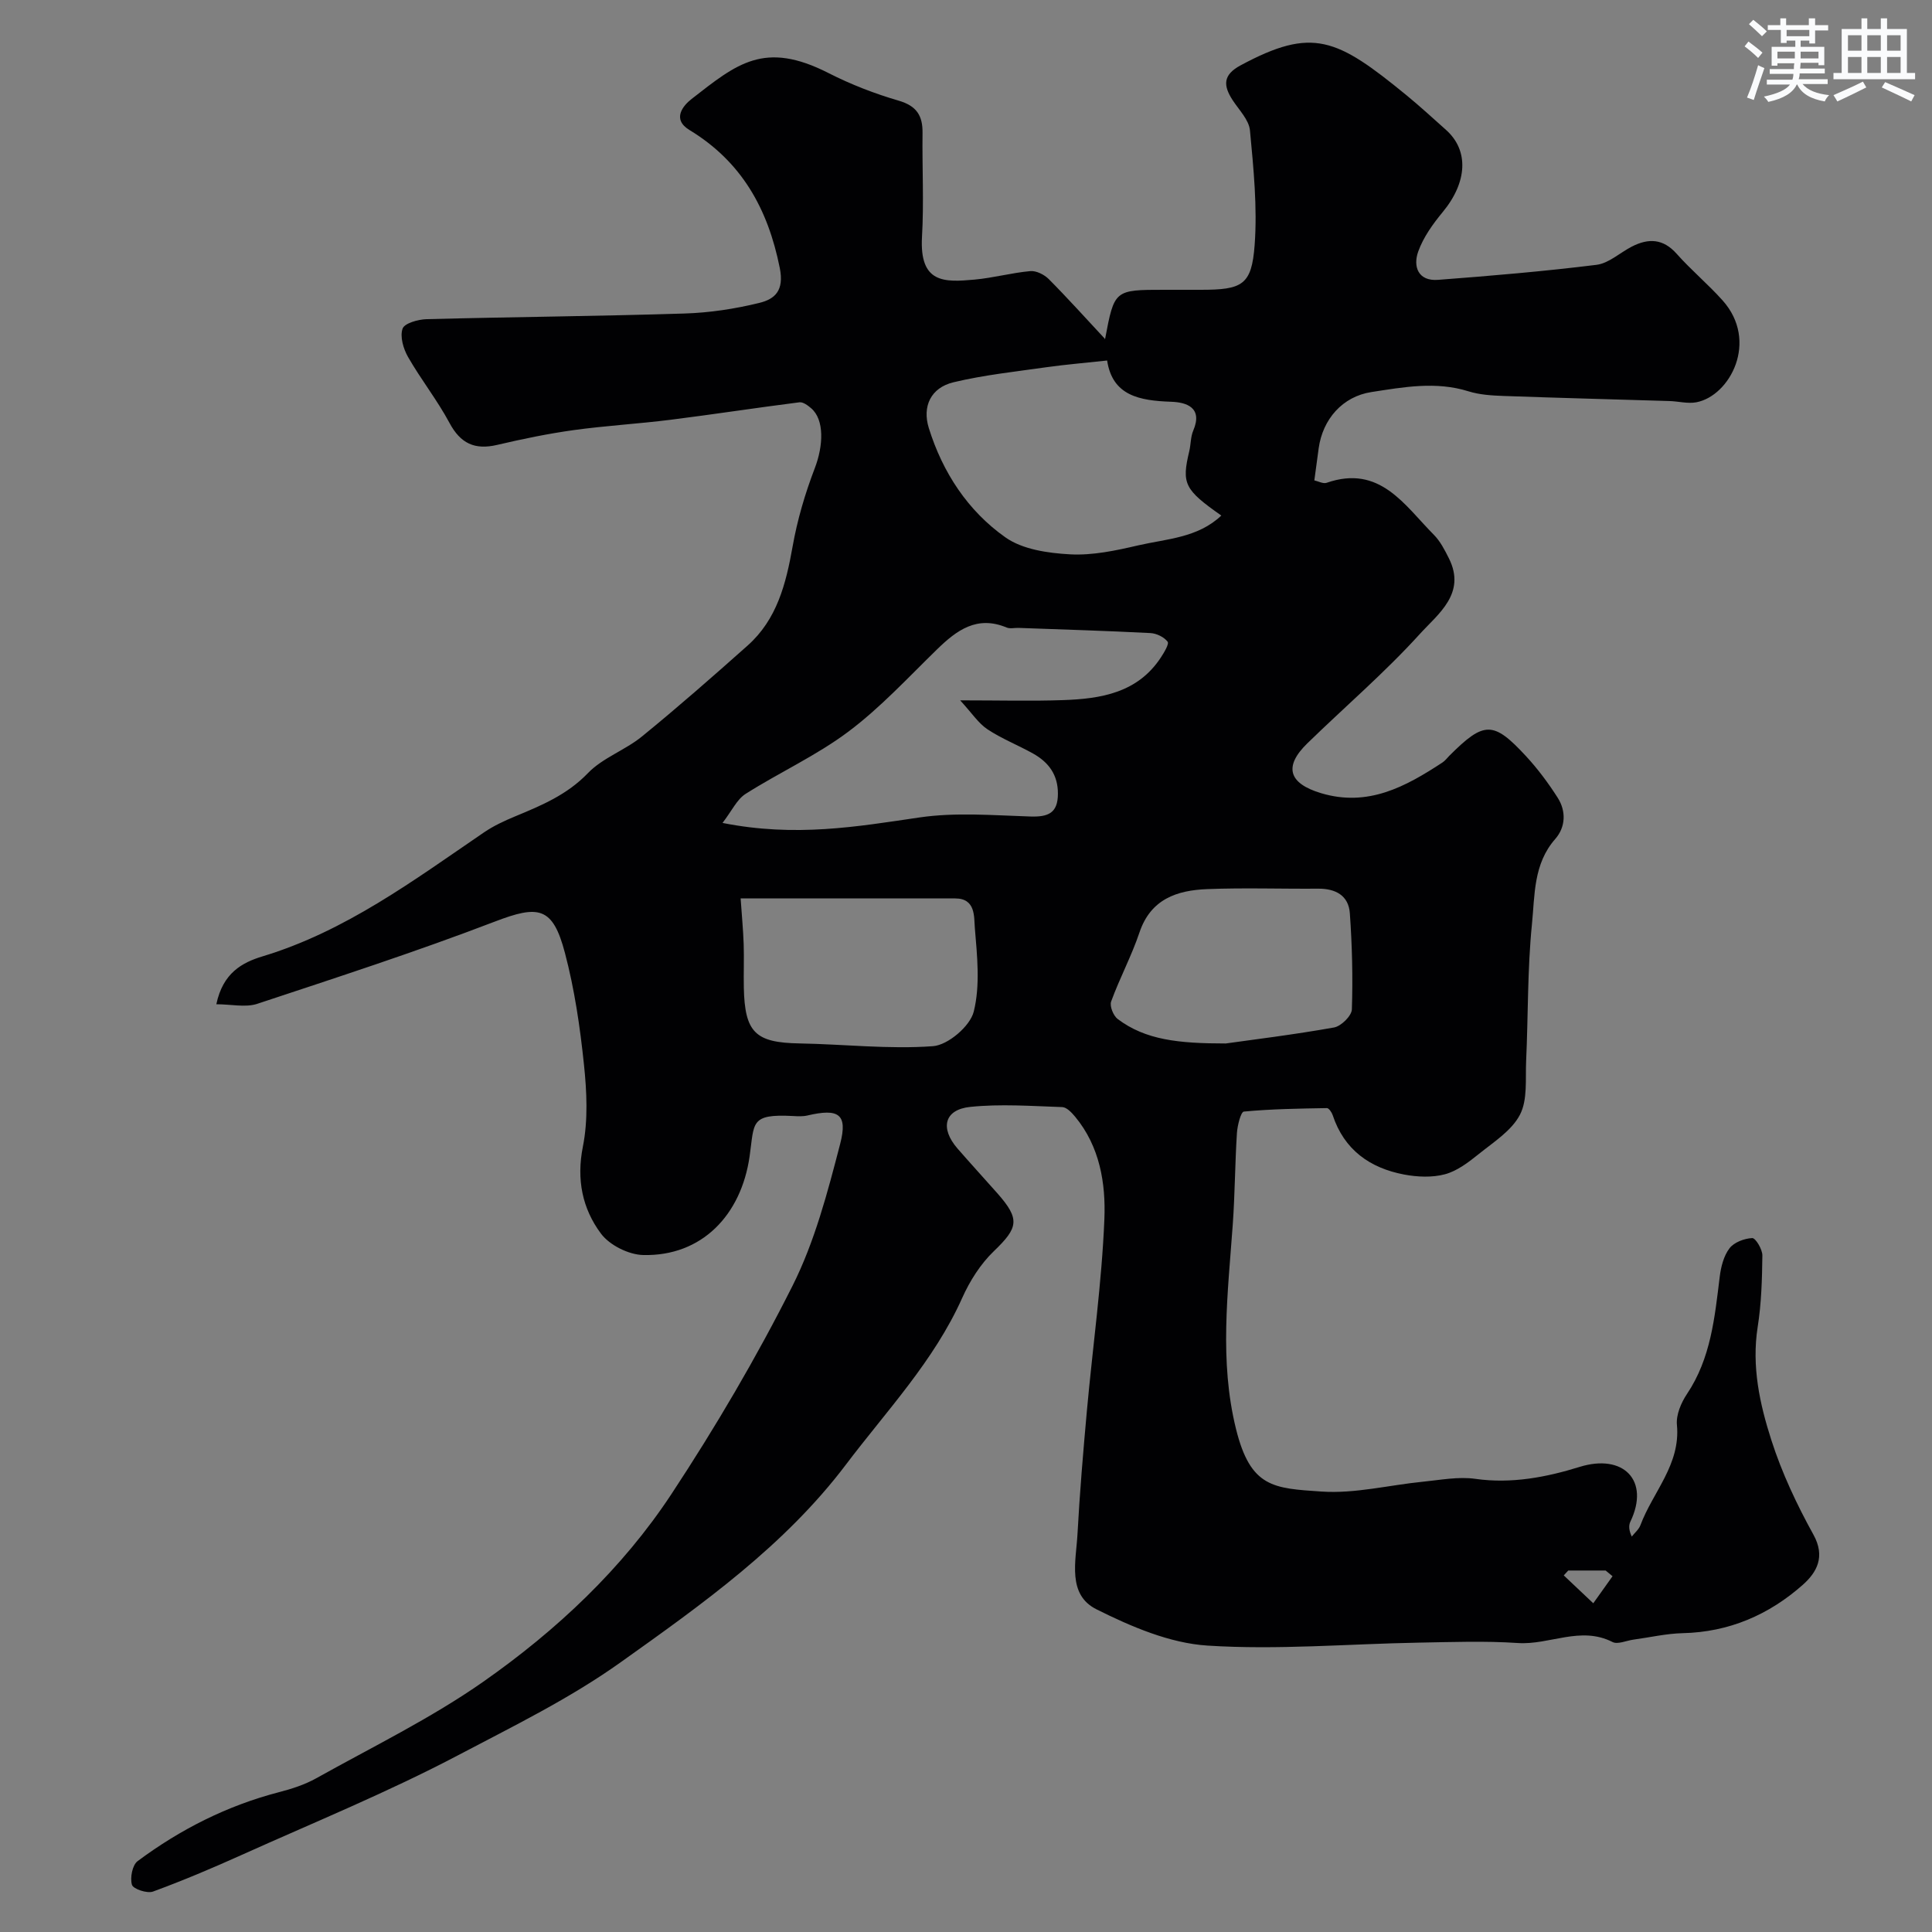 <svg enable-background="new 0 0 400 400" viewBox="0 0 400 400" xmlns="http://www.w3.org/2000/svg"><rect x="0" y="0" width="400" height="400" fill="#808080" stroke="none"/><path d="m44.79 207.92c1.36-6.49 5.34-8.64 9.58-9.92 17.19-5.2 31.31-15.76 45.83-25.66 1.99-1.36 4.24-2.4 6.48-3.33 5.45-2.26 10.73-4.46 15.04-8.94 3.06-3.18 7.71-4.75 11.2-7.6 7.45-6.07 14.68-12.42 21.86-18.81 6.09-5.42 7.95-12.79 9.32-20.51.97-5.5 2.58-10.96 4.58-16.18 1.82-4.73 2-10.07-.71-12.42-.69-.6-1.69-1.35-2.45-1.26-8.9 1.13-17.78 2.5-26.69 3.62-6.67.84-13.41 1.22-20.07 2.14-5.31.74-10.59 1.83-15.82 3.06-4.64 1.09-7.6-.28-9.89-4.57-2.53-4.72-5.9-8.97-8.57-13.63-.97-1.7-1.71-4.22-1.13-5.87.39-1.12 3.23-1.92 5-1.96 17.78-.47 35.58-.61 53.36-1.17 5.2-.16 10.46-.96 15.51-2.2 3.21-.79 5.17-2.53 4.22-7.25-2.45-12.23-7.88-21.98-18.69-28.54-3.69-2.24-1.34-5.05.45-6.44 9.35-7.28 15.03-12.14 28.34-5.35 4.62 2.35 9.54 4.26 14.52 5.71 3.73 1.09 4.99 3.11 4.94 6.7-.09 7.16.3 14.35-.11 21.49-.55 9.68 4.64 9.42 10.86 8.86 3.88-.35 7.69-1.41 11.57-1.76 1.23-.11 2.88.72 3.81 1.65 3.92 3.94 7.64 8.09 11.66 12.4-.45.14-.01.1.01-.02 1.92-10.16 1.92-10.16 12.27-10.16h7.5c8.65 0 10.57-.96 11.19-9.27.58-7.85-.23-15.85-.97-23.73-.21-2.2-2.28-4.25-3.61-6.3-1.93-2.99-2.02-5.18 1.65-7.16 14.93-8.03 19.92-5.65 34.37 6.18 2.8 2.3 5.47 4.75 8.18 7.17 4.8 4.28 4.4 10.86-.67 17-2.04 2.47-4.02 5.22-5.08 8.18-1.12 3.11-.02 6.18 4.09 5.87 10.96-.83 21.92-1.76 32.82-3.11 2.56-.32 4.86-2.52 7.32-3.78 3.44-1.76 6.47-1.67 9.29 1.51 2.98 3.36 6.47 6.26 9.47 9.61 7.6 8.47 1.53 19.81-5.42 21.12-1.78.33-3.72-.21-5.59-.26-11.43-.35-22.87-.64-34.3-1.05-2.44-.09-4.97-.24-7.27-.96-6.76-2.12-13.46-.87-20.1.15-6 .92-10.09 5.64-10.92 11.63-.29 2.09-.57 4.19-.9 6.66.81.17 1.82.75 2.54.5 11.02-3.83 16.1 4.61 22.21 10.77 1.33 1.34 2.25 3.15 3.11 4.87 3.65 7.28-2.27 11.53-5.99 15.63-7.27 8.02-15.56 15.11-23.34 22.69-4.95 4.83-3.81 8.3 2.87 10.3 9.72 2.91 17.49-1.35 25.12-6.35.55-.36.96-.92 1.43-1.4 7.2-7.19 9.09-7.25 15.88.09 2.43 2.63 4.61 5.56 6.54 8.58 1.8 2.81 1.66 6.11-.5 8.57-4.55 5.17-4.21 11.65-4.82 17.66-.94 9.37-.77 18.85-1.2 28.28-.17 3.77.33 8.04-1.28 11.14-1.72 3.31-5.45 5.66-8.54 8.15-2.11 1.7-4.46 3.5-6.99 4.18-2.65.71-5.73.57-8.48.05-7.08-1.35-12.39-5.12-14.76-12.29-.19-.58-.8-1.47-1.2-1.46-5.74.1-11.49.18-17.19.72-.63.06-1.34 2.89-1.44 4.47-.4 6.3-.41 12.63-.86 18.92-1.01 14.13-2.81 28.24.67 42.31 3.01 12.18 7.77 12.3 17.72 12.97 6.93.47 14-1.35 21.01-2.04 3.61-.36 7.32-1.09 10.83-.59 7.48 1.07 14.78-.36 21.57-2.47 9.04-2.81 14.64 2.77 10.52 11.34-.38.79-.31 1.8.29 3.08.61-.78 1.46-1.47 1.79-2.35 2.57-6.89 8.34-12.55 7.56-20.77-.2-2.07.86-4.58 2.08-6.4 4.95-7.39 5.74-15.83 6.78-24.27.25-2.04.82-4.31 2.02-5.89.95-1.25 3.07-2.04 4.71-2.12.69-.03 2.12 2.34 2.1 3.61-.06 4.94-.2 9.92-.97 14.79-1.28 8.15.42 15.94 2.84 23.46 2.17 6.76 5.26 13.32 8.7 19.54 2.53 4.57.69 7.82-2.19 10.38-7.02 6.22-15.28 9.8-24.87 10.02-3.41.08-6.81.88-10.22 1.34-1.46.2-3.24 1.04-4.32.49-6.62-3.38-13.06.66-19.6.21-6.8-.46-13.66-.2-20.49-.08-14.6.26-29.26 1.55-43.78.61-7.81-.5-15.78-3.92-22.95-7.5-6.12-3.05-4.26-9.97-3.95-15.55.46-8.54 1.18-17.06 1.95-25.58 1.2-13.23 3.08-26.42 3.62-39.67.3-7.38-.94-15.03-6.05-21.19-.71-.85-1.75-1.97-2.68-2-6.35-.21-12.75-.69-19.03-.04-5.39.55-6.31 4.4-2.65 8.62 2.71 3.11 5.49 6.15 8.23 9.24 4.77 5.39 4.37 7.14-.7 12.01-2.76 2.65-4.98 6.16-6.56 9.69-5.84 13.05-15.63 23.33-24.07 34.5-12.69 16.79-29.69 28.86-46.7 40.97-10.61 7.55-22.17 13.18-33.51 19.16-14.56 7.67-29.86 13.92-44.89 20.68-6.04 2.72-12.15 5.31-18.37 7.59-1.2.44-4.09-.53-4.35-1.4-.43-1.44.08-4.1 1.18-4.91 8.83-6.57 18.53-11.48 29.26-14.27 2.64-.68 5.33-1.55 7.7-2.87 11.65-6.51 23.75-12.4 34.63-20.02 15.14-10.61 28.73-23.35 38.95-38.87 9.12-13.84 17.57-28.23 25.02-43.03 4.61-9.16 7.29-19.42 9.89-29.44 1.61-6.21-.35-7.38-6.78-5.87-.95.22-1.99.17-2.99.11-8.94-.47-7.98 1.36-8.98 8.33-1.74 12.21-9.93 20.74-22.04 20.45-3.02-.07-6.97-2.05-8.75-4.45-3.84-5.16-5.09-11.18-3.73-18 1.09-5.48.81-11.39.22-17.01-.81-7.76-1.95-15.57-3.94-23.1-2.52-9.58-5.45-9.95-14.55-6.46-16.23 6.22-32.79 11.59-49.3 17.06-2.42.72-5.29.04-8.32.04zm104.8-37.54c15.11 3 27.86.76 40.74-1.13 7.53-1.11 15.35-.44 23.03-.2 3.64.11 5.66-.69 5.67-4.71.02-3.94-1.94-6.54-5.15-8.33-3.11-1.74-6.49-3.06-9.44-5.02-1.87-1.24-3.19-3.32-5.65-5.99 8.31 0 14.81.18 21.29-.05 7.85-.27 15.44-1.49 20.26-8.82.67-1.03 1.76-2.81 1.4-3.28-.74-.96-2.3-1.72-3.57-1.78-9.09-.47-18.19-.74-27.28-1.07-.83-.03-1.77.22-2.48-.08-6.12-2.55-10.32.54-14.41 4.53-5.98 5.82-11.7 12.04-18.34 17.02-6.61 4.96-14.29 8.45-21.3 12.9-1.79 1.14-2.81 3.46-4.77 6.01zm79.63-95.74c-4.79.52-8.66.84-12.5 1.38-6.45.92-12.97 1.61-19.29 3.12-4.73 1.13-6.52 5.01-5.13 9.48 2.87 9.21 8.08 17.14 15.85 22.63 3.56 2.52 8.84 3.27 13.41 3.52 4.65.25 9.46-.78 14.06-1.85 5.92-1.37 12.36-1.55 17.24-6.18-7.65-5.37-8.24-6.6-6.64-13.3.34-1.42.27-2.98.83-4.29 2.05-4.82-1.48-5.87-4.58-5.97-6.54-.23-12.15-1.24-13.25-8.54zm-75.88 111.37c.25 3.62.53 6.54.63 9.46.1 2.99-.03 5.98.03 8.97.19 9.36 2.4 11.43 11.52 11.59 9.23.16 18.5 1.24 27.65.57 3.09-.23 7.67-4.13 8.43-7.14 1.37-5.47.71-11.56.23-17.34-.19-2.28.21-6.11-4.06-6.11-14.76-.01-29.53 0-44.43 0zm100.44 30.03c5.61-.79 14.05-1.82 22.41-3.31 1.47-.26 3.66-2.41 3.7-3.75.22-6.63.05-13.29-.42-19.91-.26-3.66-2.95-5.11-6.56-5.08-7.65.06-15.31-.21-22.95.09-6.26.24-11.72 2.04-14.05 8.99-1.64 4.87-4.1 9.45-5.86 14.28-.35.96.46 2.96 1.37 3.64 5.76 4.32 12.55 5.05 22.36 5.05zm80.08 110.3c-.48-.39-.95-.79-1.43-1.18-2.58 0-5.16 0-7.74 0-.31.34-.62.68-.93 1.01 2.04 1.92 4.07 3.85 6.11 5.77 1.33-1.86 2.66-3.73 3.99-5.6z" fill="#010103"/><g fill="#fafbfc"><path d="m361.2 9.6.8-1c.9.7 1.9 1.4 2.9 2.3l-.9 1.1c-1-1-2-1.8-2.8-2.4zm.5 10.6c.9-2.1 1.6-4.3 2.3-6.7.4.2.8.4 1.3.6-.7 2.1-1.5 4.3-2.2 6.6zm.4-15.2.9-.9c1 .8 2 1.6 2.8 2.4l-1 1c-.9-.9-1.8-1.7-2.7-2.5zm12.5-1.2h1.2v1.4h2.7v1.1h-2.7v2.7h-1.2v-.6h-1.8v1.3h4.9v3.8h-1.2v-.5h-3.7c0 .4-.1.9-.1 1.2h5.1v1h-5.2c0 .5-.1.9-.2 1.2h6v1h-5.2c1.1 1.3 2.9 2 5.5 2.3-.4.4-.7.8-.9 1.3-2.9-.5-4.8-1.6-5.7-3.5h-.1c-.8 1.7-2.7 2.9-5.9 3.6-.2-.4-.6-.8-.9-1.1 2.8-.6 4.6-1.4 5.4-2.5h-4.8v-1h5.3c.1-.3.2-.7.2-1.2h-4.9v-1h5c0-.4 0-.8.1-1.2h-3.5v.5h-1.2v-3.9h4.9v-1.3h-1.8v.5h-1.2v-2.7h-2.7v-1h2.6v-1.4h1.2v1.4h4.7v-1.4zm-6.6 8.3h3.6c0-.4 0-.9 0-1.4h-3.6zm1.9-4.6h4.7v-1.3h-4.7zm6.6 3.2h-3.7v1.4h3.7z"/><path d="m385.3 3.8h1.3v2.2h2.8v-2.2h1.3v2.2h4.1v9.1h1.7v1.3h-16.9v-1.3h1.7v-9.1h4.1v-2.2zm.4 13.1.7 1.2c-1.8.9-3.8 1.9-6 2.9-.2-.4-.5-.8-.8-1.3 2.3-1 4.3-1.9 6.1-2.8zm-3.1-6.4h2.8v-3.2h-2.8zm0 4.6h2.8v-3.3h-2.8zm4-4.6h2.8v-3.2h-2.8zm0 4.6h2.8v-3.3h-2.8zm3.7 1.9c2.1.9 4.1 1.8 6.1 2.7l-.7 1.3c-2.2-1.1-4.2-2-6.1-2.9zm3.2-9.7h-2.8v3.2h2.8zm-2.8 7.8h2.8v-3.3h-2.8z"/></g></svg>